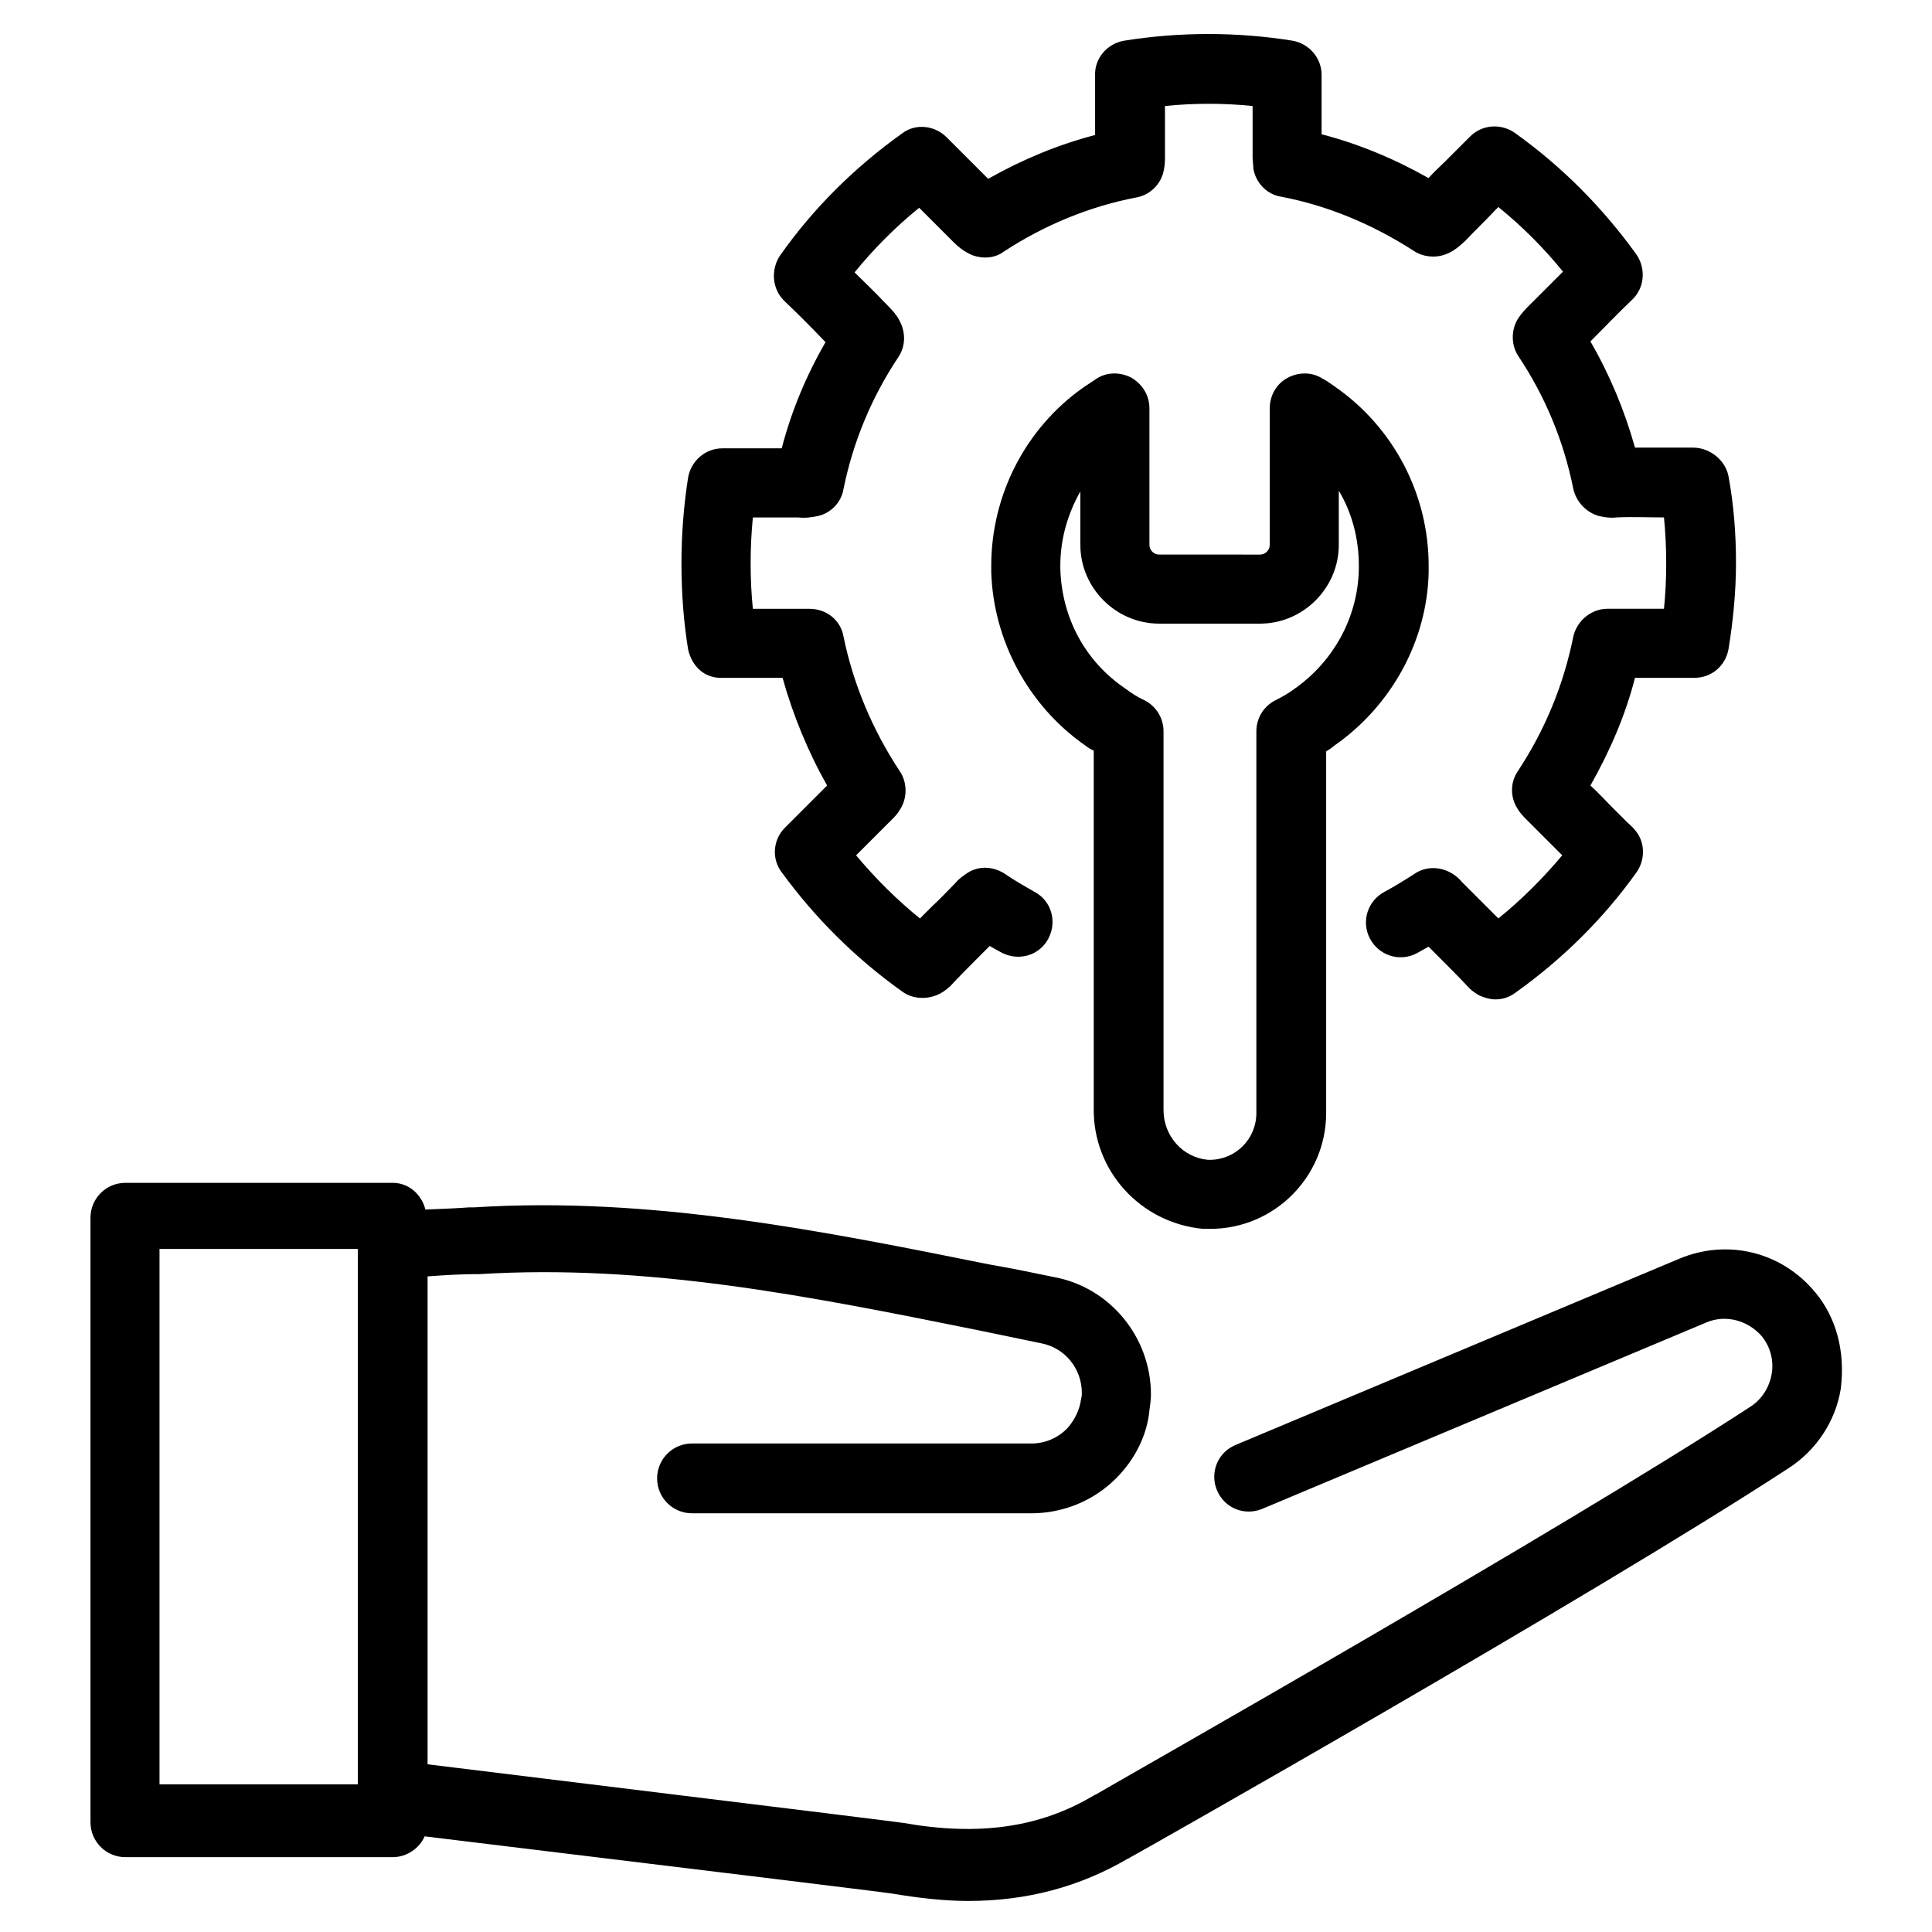 <?xml version="1.0" encoding="UTF-8"?>
<!-- Uploaded to: ICON Repo, www.svgrepo.com, Generator: ICON Repo Mixer Tools -->
<svg fill="#000000" width="800px" height="800px" version="1.1" viewBox="144 144 512 512" xmlns="http://www.w3.org/2000/svg">
 <g>
  <path d="m625.14 486.59c-8.855-10.824-23.223-14.367-36.016-9.055l-117.69 49.398c-4.723 1.969-6.887 7.281-4.922 12.004 1.969 4.723 7.281 6.887 12.004 4.922l117.69-49.398c5.117-2.164 11.02-0.59 14.762 3.738 2.164 2.754 3.148 6.297 2.559 9.84-0.59 3.543-2.559 6.691-5.512 8.66-50.973 33.258-167.08 98.992-173.38 102.73-0.195 0.195-0.59 0.195-0.789 0.395-14.168 8.461-30.309 10.824-50.383 7.281-1.18-0.195-21.648-2.754-95.645-11.809l-30.504-3.738v-129.3c5.117-0.395 9.645-0.59 12.004-0.59h1.574c44.477-2.754 86.984 5.707 131.86 14.762 5.707 1.18 11.414 2.363 17.121 3.543 6.297 1.18 10.824 6.691 10.824 13.188 0 0.395 0 0.789-0.195 1.574-0.395 2.953-1.77 5.707-3.738 7.871-2.559 2.559-5.902 3.938-9.445 3.938l-89.93-0.004c-5.117 0-9.25 4.133-9.25 9.25 0 5.117 4.133 9.25 9.25 9.25h89.938c8.461 0 16.531-3.344 22.434-9.25 5.117-5.117 8.266-11.609 8.855-18.105 0.195-1.379 0.395-2.754 0.395-4.133 0-15.152-10.824-28.34-25.586-31.094-5.707-1.18-11.414-2.363-17.121-3.344-44.082-8.855-89.742-18.105-136.58-15.152h-1.379c-2.363 0.195-6.691 0.395-11.609 0.59-0.984-3.938-4.328-7.086-8.66-7.086h-70.848c-5.117 0-9.25 4.133-9.25 9.25v160.2c0 5.117 4.133 9.25 9.25 9.25h70.848c3.738 0 7.086-2.363 8.461-5.512l29.125 3.543c38.965 4.723 92.301 11.219 94.66 11.609 7.086 1.18 13.777 1.969 20.27 1.969 15.547 0 29.52-3.738 42.312-11.219 0.195 0 0.395-0.195 0.395-0.195 1.18-0.59 122.02-68.879 174.76-103.32 7.281-4.723 12.398-12.398 13.777-21.059 1.188-9.844-1.176-18.699-6.688-25.391zm-386.32 130.28h-52.547v-141.89h52.547z"/>
  <path d="m335.05 323.64h1.379 7.086 7.871c2.754 9.84 6.691 19.484 11.809 28.535l-11.219 11.219c-3.148 3.148-3.543 8.266-0.789 11.809 9.055 12.398 19.875 23.027 32.078 31.684 3.344 2.363 8.266 1.969 11.414-0.59 0.395-0.195 0.59-0.59 0.984-0.789 2.754-2.953 5.512-5.707 8.266-8.461 0.789-0.789 1.574-1.574 2.363-2.363 0.984 0.59 1.969 1.18 3.148 1.77 4.527 2.363 10.035 0.789 12.398-3.738s0.789-10.035-3.738-12.398c-2.754-1.574-5.512-3.148-8.07-4.922-2.953-1.77-6.496-1.969-9.445-0.195-1.18 0.789-2.363 1.574-3.344 2.754-1.969 1.969-3.938 4.133-6.102 6.102l-3.344 3.344c-6.102-4.922-11.809-10.629-16.926-16.727 3.148-3.148 6.297-6.297 9.645-9.645 0.59-0.59 1.379-1.379 2.164-2.754 1.77-2.953 1.77-6.887-0.195-9.84-7.281-11.02-12.398-23.223-14.957-35.816-0.789-4.328-4.527-7.281-9.055-7.281h-0.789-14.168c-0.395-3.938-0.59-7.871-0.59-12.004 0-4.133 0.195-8.07 0.59-12.203h12.004c1.77 0.195 3.543 0 5.312-0.395 3.344-0.789 6.102-3.543 6.691-7.086 2.559-12.594 7.477-24.402 14.562-35.031 1.969-2.953 1.969-6.691 0.195-9.84-0.984-1.77-2.164-2.953-3.938-4.723-2.559-2.754-5.312-5.312-7.871-7.871 5.117-6.297 10.824-12.004 17.121-17.121 0.195 0.195 0.395 0.395 0.59 0.59 2.754 2.754 5.512 5.512 8.461 8.461 1.18 1.18 2.754 2.559 5.117 3.543 2.754 0.984 5.902 0.789 8.266-0.984 10.824-7.086 22.828-12.004 35.227-14.367 3.148-0.59 5.902-2.953 6.887-6.102 0.59-1.969 0.59-3.543 0.59-4.723v-6.887-3.938-1.18-1.379c7.676-0.789 15.547-0.789 23.223 0v8.07 5.512c0 0.984 0.195 1.969 0.195 2.953 0.59 3.738 3.543 6.887 7.281 7.477 12.398 2.363 24.207 7.281 35.227 14.367 2.363 1.574 5.512 1.969 8.266 0.984 2.363-0.789 3.938-2.363 5.312-3.543 2.559-2.754 5.312-5.312 7.871-8.07l0.984-0.984c6.297 5.117 12.004 10.824 17.121 17.121l-8.855 8.855c-0.984 0.984-2.164 2.164-3.148 3.738-1.77 2.953-1.77 6.887 0.195 9.84 7.086 10.629 12.004 22.434 14.562 35.227 0.789 3.344 3.344 6.102 6.691 7.086 1.574 0.395 3.344 0.59 4.723 0.395 4.133-0.195 8.461 0 12.594 0 0.395 3.938 0.59 8.07 0.59 12.203s-0.195 8.07-0.59 12.004h-14.168-0.789c-4.328 0-8.07 3.148-9.055 7.281-2.559 12.793-7.477 24.797-14.762 35.816-1.969 2.953-1.969 6.691-0.195 9.645 0.789 1.379 1.77 2.363 2.559 3.148l9.445 9.445c-5.117 6.102-10.824 11.809-16.926 16.727-0.984-0.984-1.969-1.969-2.953-2.953-2.164-2.164-4.328-4.328-6.691-6.691-0.789-0.984-1.574-1.574-2.164-1.969-3.148-2.164-7.281-2.363-10.43-0.195-2.754 1.77-5.312 3.344-7.871 4.723-4.527 2.363-6.297 7.871-3.938 12.398 2.363 4.527 7.871 6.297 12.398 3.938 0.984-0.59 2.164-1.18 3.148-1.77 0.984 0.984 1.77 1.77 2.754 2.754 2.754 2.754 5.312 5.312 8.07 8.266 0.789 0.789 1.969 1.574 2.754 1.969 1.379 0.59 2.754 0.984 4.133 0.984 1.969 0 3.738-0.59 5.312-1.77 12.398-8.855 23.223-19.484 32.078-31.883 2.363-3.344 2.363-8.07-0.395-11.219-0.59-0.789-1.574-1.574-2.164-2.164l-3.938-3.938c-1.969-1.969-3.738-3.938-5.707-5.707 5.117-9.055 9.25-18.5 11.809-28.535h7.871 6.496 1.379c4.527 0 8.266-3.148 9.055-7.676 1.18-7.281 1.969-14.957 1.969-22.828 0-7.676-0.59-15.352-1.969-22.828-0.789-4.328-4.922-7.676-9.445-7.676h-4.922-10.43c-2.754-9.84-6.691-19.285-11.809-28.141 3.738-3.738 7.281-7.477 11.02-11.02 3.344-3.148 3.738-8.266 1.18-12.004-9.055-12.594-19.875-23.418-32.273-32.273-3.738-2.559-8.66-2.164-11.809 0.984l-6.496 6.496c-1.574 1.574-3.148 2.953-4.527 4.527-9.055-5.117-18.5-9.055-28.34-11.609v-8.855-6.887c0-4.527-3.344-8.266-7.676-9.055-14.762-2.363-29.914-2.363-44.672 0-4.527 0.789-7.871 4.723-7.676 9.25v6.691 3.543 1.18 2.559 1.77c-9.84 2.559-19.285 6.496-28.34 11.609-1.574-1.574-3.344-3.344-4.922-4.922l-6.102-6.102c-3.148-3.148-8.266-3.738-11.809-0.984-12.398 8.855-23.418 19.68-32.273 32.273-2.559 3.738-2.164 8.855 0.984 12.004 3.738 3.543 7.281 7.086 11.02 11.02-5.117 8.855-9.055 18.301-11.609 28.141h-10.43-5.312c-4.527 0-8.266 3.344-9.055 7.676-1.18 7.477-1.77 15.152-1.77 22.828 0 8.07 0.59 15.547 1.77 22.828 1.008 4.34 4.156 7.488 8.684 7.488z"/>
  <path d="m462.78 469.66h1.77 0.195c16.926 0 30.699-13.777 30.699-30.699l0.004-95.84c0.59-0.395 1.379-0.789 1.969-1.379 15.352-10.629 24.797-27.945 25.191-46.051v-1.77c0-18.895-9.25-36.605-24.797-47.43-1.18-0.789-2.164-1.574-3.344-2.164-2.754-1.77-6.297-1.77-9.25-0.195s-4.723 4.723-4.723 8.07v36.211c0 1.379-1.18 2.559-2.559 2.559l-26.766-0.004c-1.379 0-2.559-1.18-2.559-2.559v-36.211c0-3.344-1.77-6.297-4.723-8.07-2.953-1.574-6.496-1.574-9.25 0.195-1.18 0.789-2.363 1.574-3.543 2.363-15.352 10.824-24.402 28.535-24.402 47.23v1.77c0.59 18.105 9.84 35.227 24.602 45.656 0.789 0.59 1.574 1.18 2.559 1.574v94.859c-0.199 16.535 12.395 30.309 28.926 31.883zm-37.785-174.95v-0.789c0-7.086 1.969-13.777 5.312-19.68v14.168c0 11.414 9.445 20.859 20.859 20.859h26.766c11.414 0 20.859-9.445 20.859-20.859l0.004-14.363c3.543 5.902 5.312 12.793 5.312 19.875v0.789c-0.195 12.793-6.691 24.602-17.121 31.883-1.574 1.18-3.344 2.164-4.922 2.953-3.148 1.574-5.117 4.723-5.117 8.266v101.16c0 6.887-5.512 12.398-12.398 12.398h-0.395c-6.691-0.59-11.809-6.297-11.809-13.188v-100.37c0-3.543-1.969-6.691-5.117-8.266-1.77-0.789-3.543-1.969-5.117-3.148-10.426-7.09-16.723-18.504-17.117-31.688z"/>
 </g>
</svg>